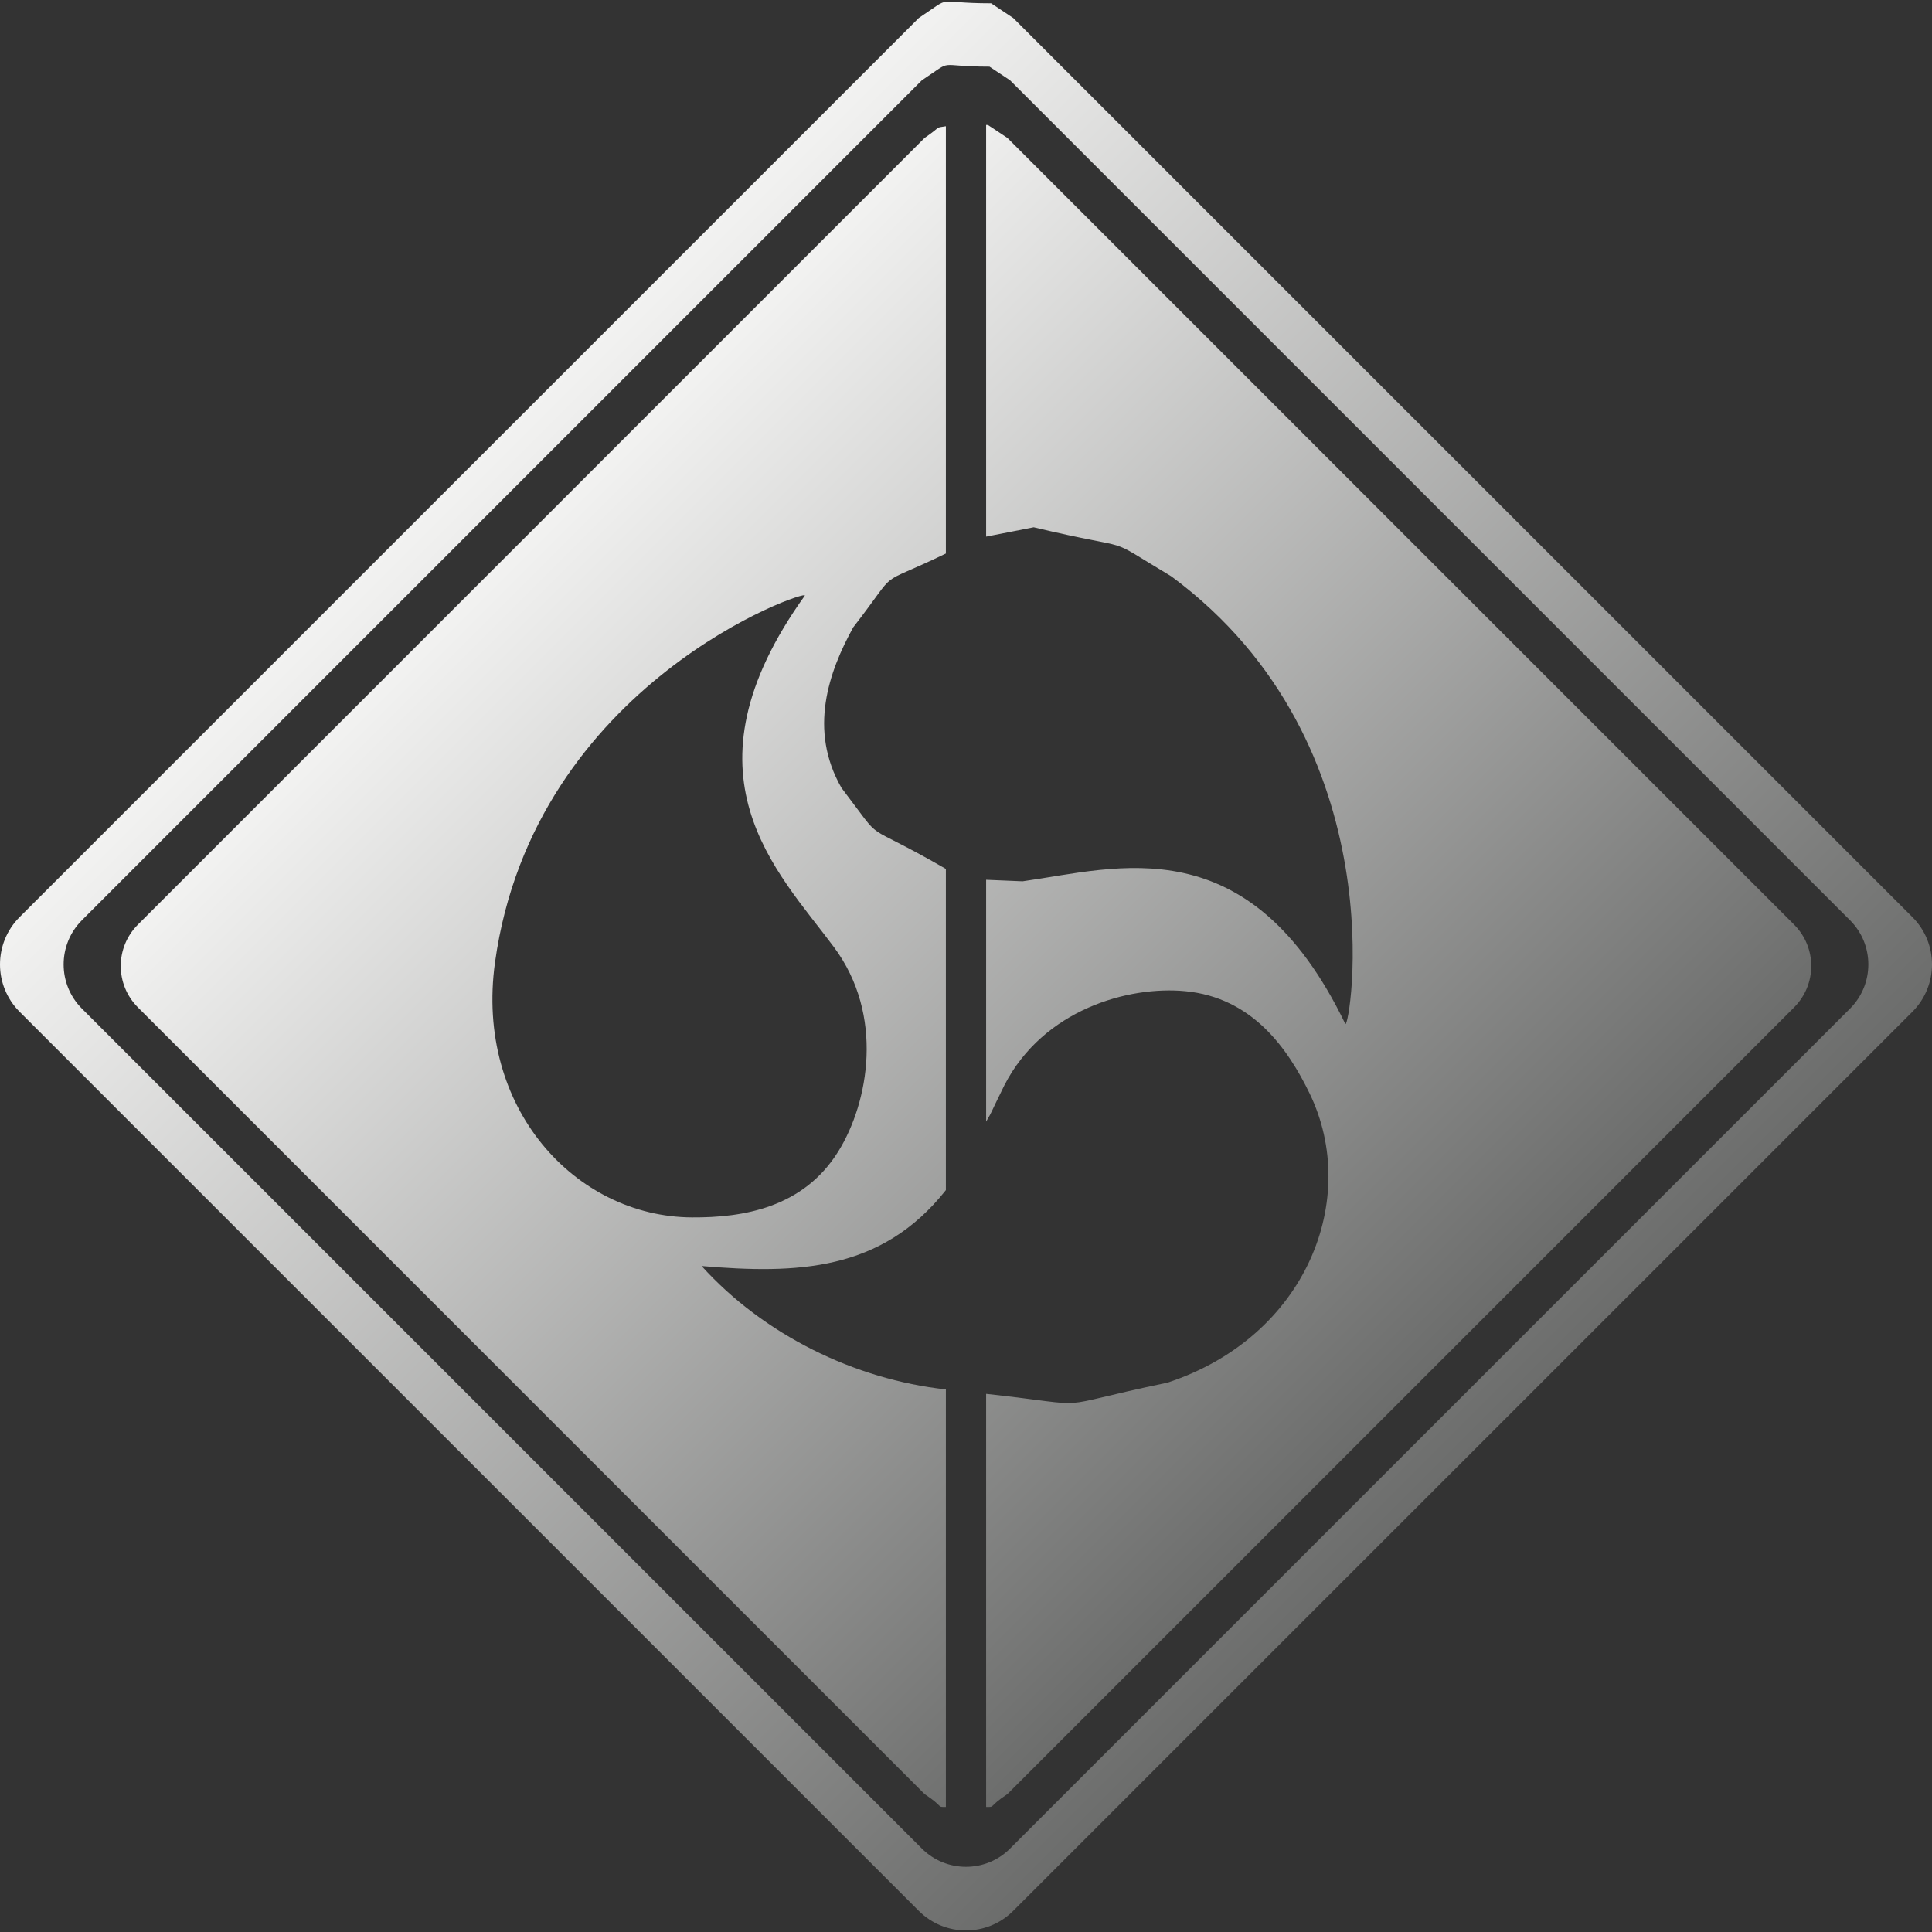 <?xml version="1.0" encoding="UTF-8"?>
<!DOCTYPE svg PUBLIC "-//W3C//DTD SVG 1.1//EN" "http://www.w3.org/Graphics/SVG/1.1/DTD/svg11.dtd">
<svg version="1.1" xmlns="http://www.w3.org/2000/svg" xmlns:xlink="http://www.w3.org/1999/xlink" x="0" y="0" width="24" height="24" viewBox="0, 0, 24, 24">
  <rect x="0" y="0" width="24" height="24" fill="#333333" stroke="none"/>
  <defs>
    <linearGradient id="Gradient_1" gradientUnits="userSpaceOnUse" x1="9.333" y1="0" x2="24.608" y2="0" gradientTransform="matrix(0.707, 0.707, -0.707, 0.707, 0, 0)">
      <stop offset="0" stop-color="#F2F2F1"/>
      <stop offset="1" stop-color="#6C6D6C"/>
    </linearGradient>
    <linearGradient id="Gradient_2" gradientUnits="userSpaceOnUse" x1="9.333" y1="0" x2="24.608" y2="0" gradientTransform="matrix(0.707, 0.707, -0.707, 0.707, 0, 0)">
      <stop offset="0" stop-color="#F2F2F1"/>
      <stop offset="1" stop-color="#6C6D6C"/>
    </linearGradient>
    <linearGradient id="Gradient_3" gradientUnits="userSpaceOnUse" x1="8.228" y1="-0.014" x2="25.685" y2="-0.014" gradientTransform="matrix(0.707, 0.707, -0.707, 0.707, 0, 0)">
      <stop offset="0" stop-color="#F2F2F1"/>
      <stop offset="1" stop-color="#6C6D6C"/>
    </linearGradient>
  </defs>
  <g id="Layer_1">
    <g>
      <path d="M11.75,1.568 L11.75,6.876 C10.828,7.322 11.207,7.01 10.599,7.793 C10.295,8.345 10.04,9.066 10.453,9.787 C11.027,10.538 10.638,10.152 11.75,10.794 L11.75,14.784 C10.948,15.798 9.894,15.826 8.716,15.727 C9.486,16.58 10.617,17.136 11.75,17.26 L11.75,22.447 C11.63,22.447 11.733,22.451 11.486,22.287 L1.713,12.514 C1.429,12.23 1.429,11.77 1.713,11.486 L11.486,1.713 C11.702,1.566 11.605,1.59 11.75,1.568 z M9.997,7.399 C10.065,7.306 6.633,8.466 6.149,11.956 C5.899,13.762 7.148,15.116 8.596,15.123 C9.226,15.127 9.981,15.006 10.417,14.298 C10.79,13.694 10.989,12.612 10.36,11.766 C9.654,10.816 8.397,9.632 9.998,7.399 z" fill="url(#Gradient_1)"/>
      <path d="M12.25,1.552 L12.273,1.553 L12.514,1.713 L22.287,11.486 C22.571,11.77 22.571,12.23 22.287,12.514 L12.514,22.287 C12.267,22.451 12.37,22.447 12.25,22.447 L12.25,17.315 C13.699,17.474 12.947,17.5 14.502,17.176 C16.234,16.606 16.9,14.888 16.269,13.584 C15.994,13.017 15.553,12.393 14.726,12.313 C14.019,12.244 12.961,12.541 12.478,13.479 C12.265,13.909 12.349,13.762 12.25,13.933 L12.25,10.929 L12.703,10.948 C13.876,10.783 15.517,10.246 16.712,12.719 C16.762,12.823 17.385,9.255 14.551,7.16 C13.652,6.622 14.202,6.874 12.841,6.55 L12.25,6.666 L12.25,1.552 z" fill="url(#Gradient_2)"/>
      <path d="M12.312,0.041 L12.587,0.224 L23.757,11.393 C24.081,11.718 24.081,12.243 23.757,12.568 L12.587,23.737 C12.263,24.062 11.737,24.062 11.413,23.737 L0.243,12.568 C-0.081,12.243 -0.081,11.718 0.243,11.393 L11.413,0.224 C11.861,-0.074 11.578,0.041 12.312,0.041 z M12.292,0.828 C11.605,0.828 11.87,0.72 11.451,0.998 L1.017,11.432 C0.715,11.735 0.715,12.226 1.017,12.529 L11.451,22.963 C11.754,23.266 12.246,23.266 12.548,22.963 L22.982,12.529 C23.285,12.226 23.285,11.735 22.982,11.432 L12.548,0.998 L12.292,0.828 z" fill="url(#Gradient_3)"/>
    </g>
  </g>
</svg>

